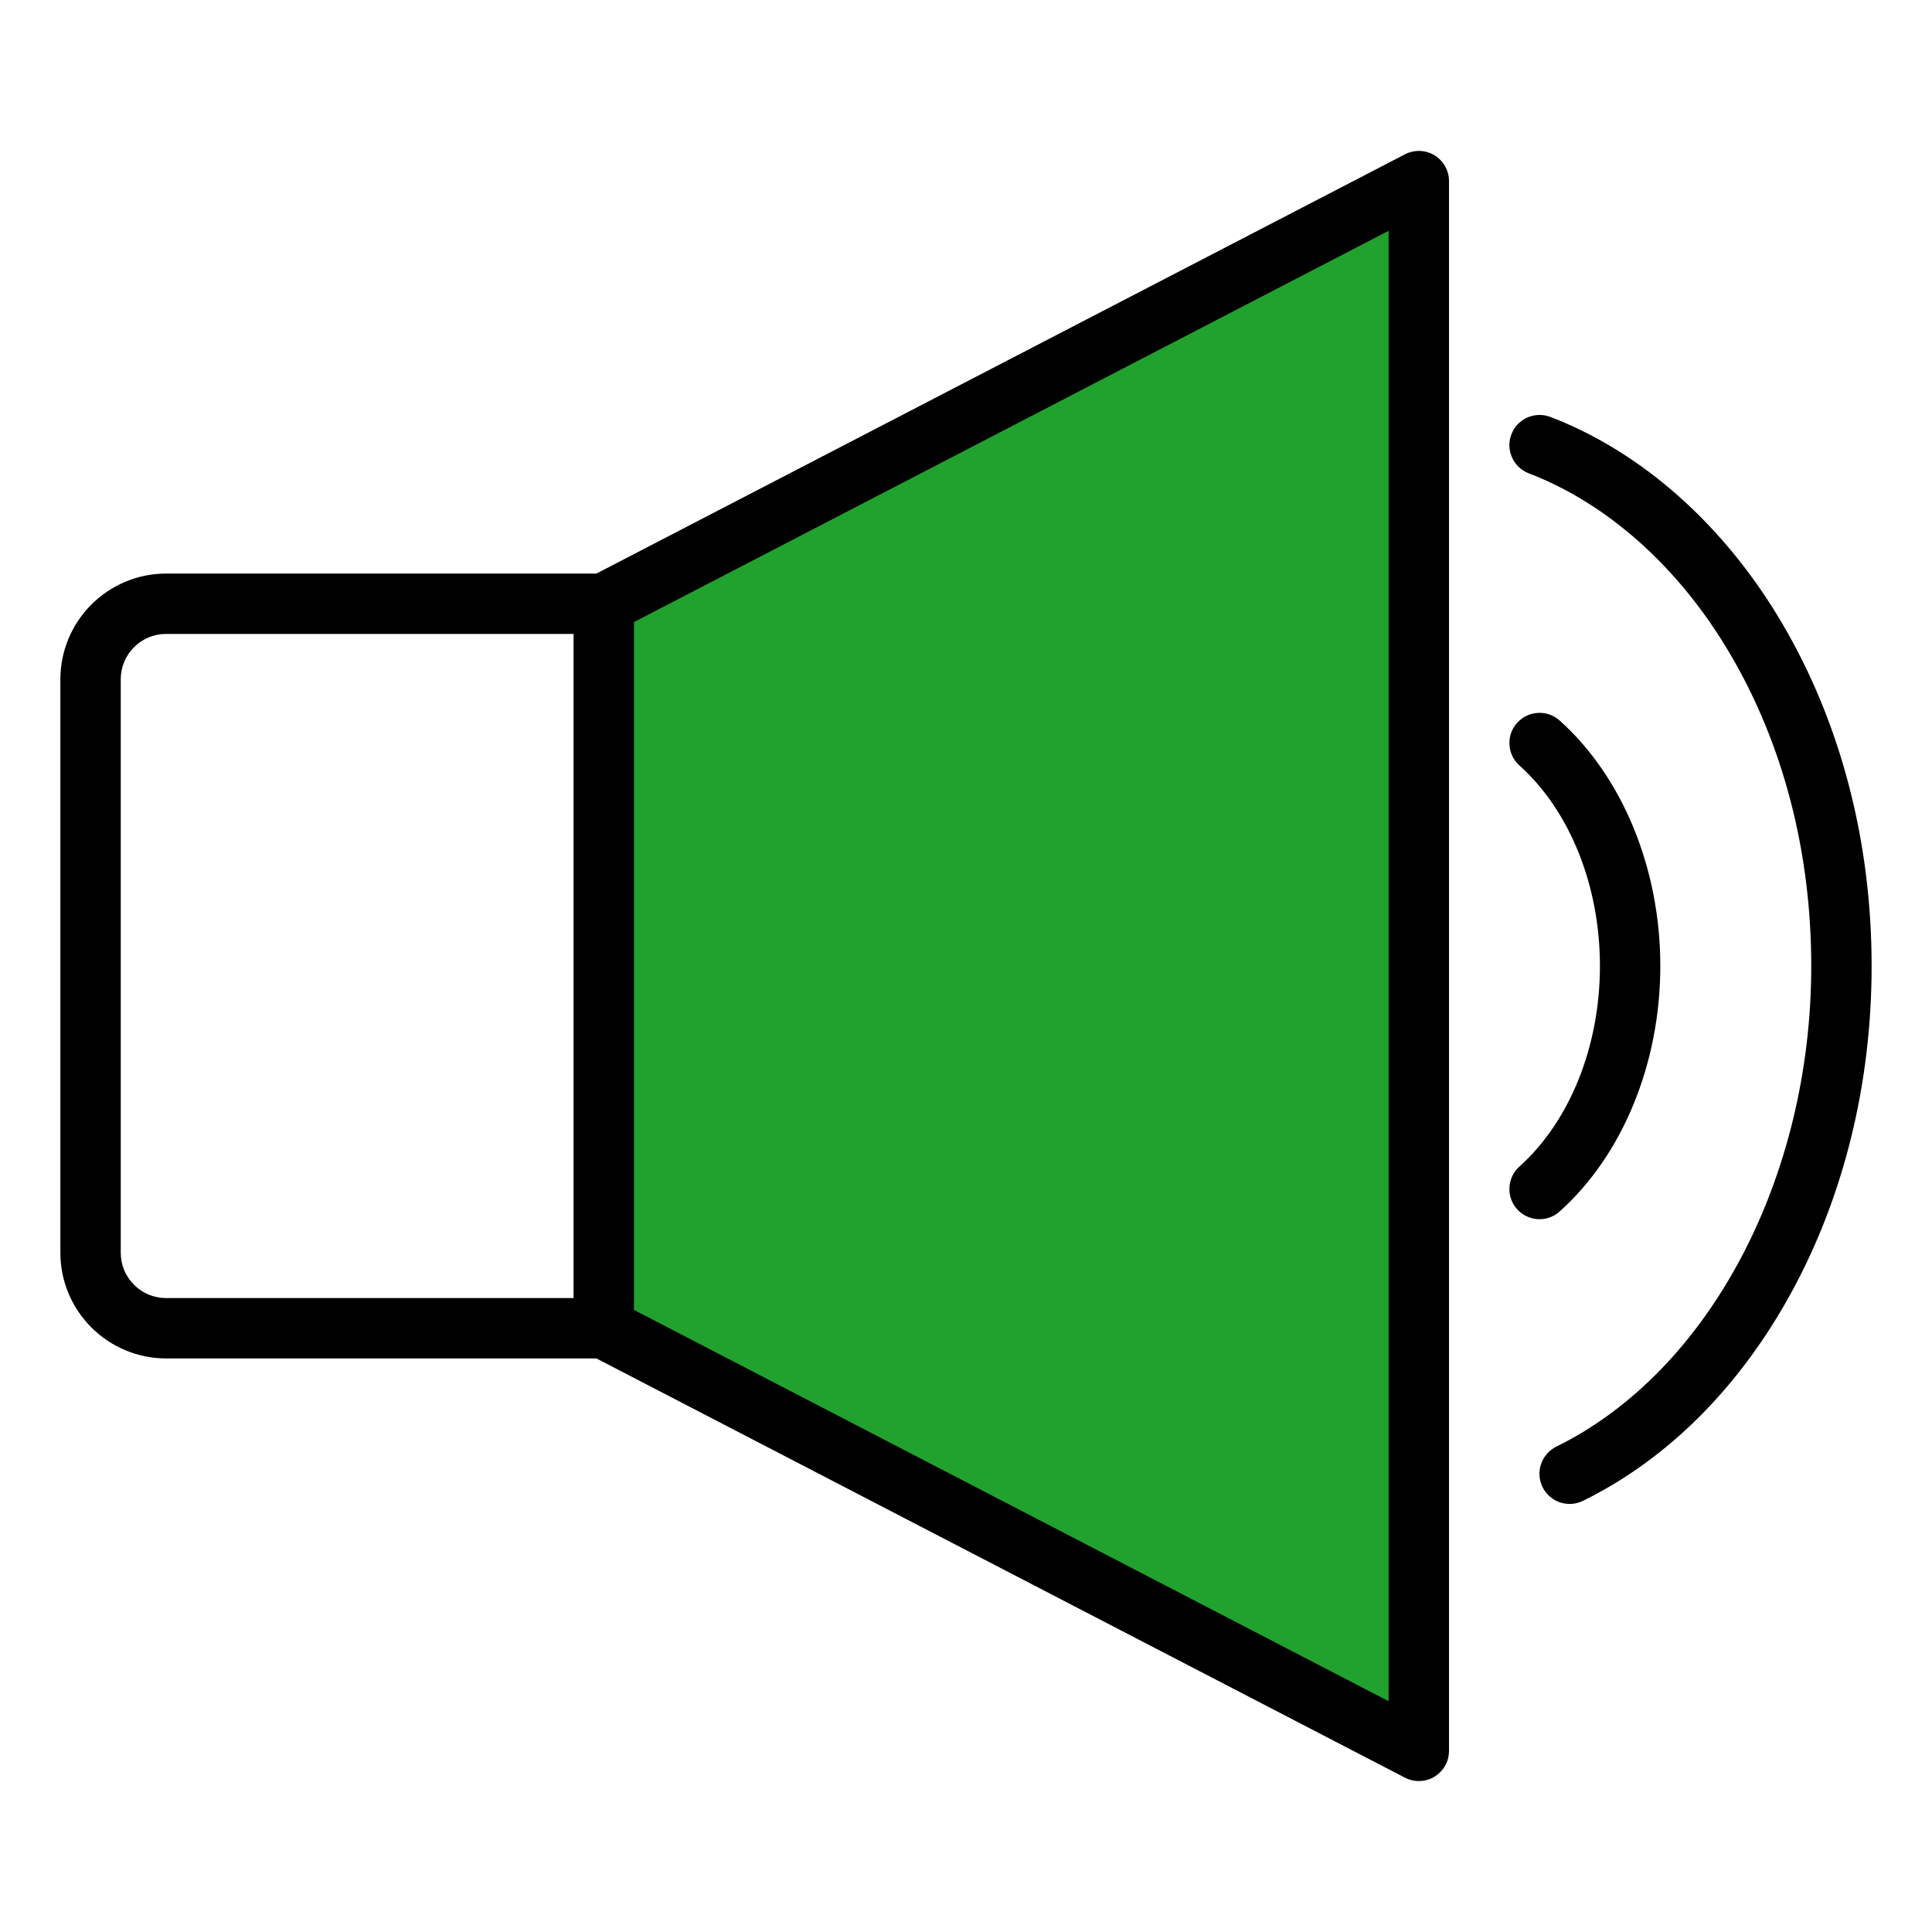 <svg width="24" height="24" viewBox="0 0 24 24" fill="none" xmlns="http://www.w3.org/2000/svg">
<path d="M17.625 2.25V21.75L7.5 16.5V7.5L17.625 2.25Z" fill="#21A12E"/>
<path d="M17.82 1.929C17.765 1.896 17.702 1.877 17.638 1.875C17.573 1.873 17.51 1.888 17.453 1.917L7.409 7.125H2.062C1.715 7.125 1.381 7.264 1.135 7.51C0.889 7.756 0.75 8.09 0.75 8.438V15.563C0.75 15.911 0.889 16.244 1.135 16.49C1.381 16.736 1.715 16.875 2.062 16.875H7.409L17.453 22.083C17.506 22.111 17.565 22.125 17.625 22.125C17.674 22.125 17.723 22.116 17.769 22.097C17.814 22.078 17.855 22.05 17.89 22.015C17.925 21.981 17.953 21.939 17.972 21.894C17.991 21.848 18 21.799 18 21.75V2.25C18 2.186 17.983 2.122 17.952 2.066C17.92 2.01 17.875 1.963 17.82 1.929ZM7.125 16.125H2.062C1.913 16.125 1.77 16.066 1.665 15.96C1.559 15.855 1.5 15.712 1.5 15.563V8.438C1.5 8.288 1.559 8.145 1.665 8.04C1.77 7.934 1.913 7.875 2.062 7.875H7.125V16.125ZM17.25 21.133L7.875 16.272V7.728L17.25 2.867V21.133Z" fill="black"/>
<path d="M20.625 12C20.625 10.792 20.158 9.653 19.375 8.951C19.301 8.884 19.204 8.85 19.105 8.856C19.005 8.861 18.912 8.906 18.846 8.98C18.779 9.054 18.745 9.151 18.751 9.25C18.756 9.35 18.801 9.443 18.875 9.509C19.501 10.071 19.875 11.002 19.875 12C19.875 12.998 19.501 13.929 18.875 14.491C18.801 14.557 18.756 14.65 18.751 14.75C18.745 14.849 18.779 14.947 18.846 15.021C18.912 15.095 19.005 15.139 19.105 15.145C19.204 15.15 19.301 15.116 19.375 15.049C20.158 14.348 20.625 13.208 20.625 12Z" fill="black"/>
<path d="M22.136 7.739C21.421 6.525 20.399 5.616 19.259 5.179C19.166 5.144 19.063 5.147 18.972 5.187C18.881 5.228 18.81 5.303 18.775 5.396C18.739 5.488 18.742 5.592 18.783 5.682C18.823 5.773 18.898 5.844 18.991 5.88C19.973 6.256 20.861 7.051 21.49 8.12C22.151 9.241 22.5 10.583 22.5 12C22.5 14.64 21.228 17.039 19.334 17.97C19.29 17.992 19.25 18.022 19.218 18.059C19.185 18.096 19.16 18.139 19.144 18.186C19.128 18.233 19.121 18.282 19.124 18.331C19.128 18.381 19.14 18.429 19.162 18.473C19.184 18.517 19.214 18.557 19.251 18.589C19.288 18.622 19.332 18.647 19.378 18.663C19.425 18.678 19.475 18.685 19.524 18.682C19.573 18.678 19.621 18.665 19.666 18.643C20.718 18.126 21.614 17.229 22.257 16.048C22.907 14.856 23.25 13.456 23.25 12C23.25 10.45 22.865 8.976 22.136 7.739Z" fill="black"/>
</svg>
